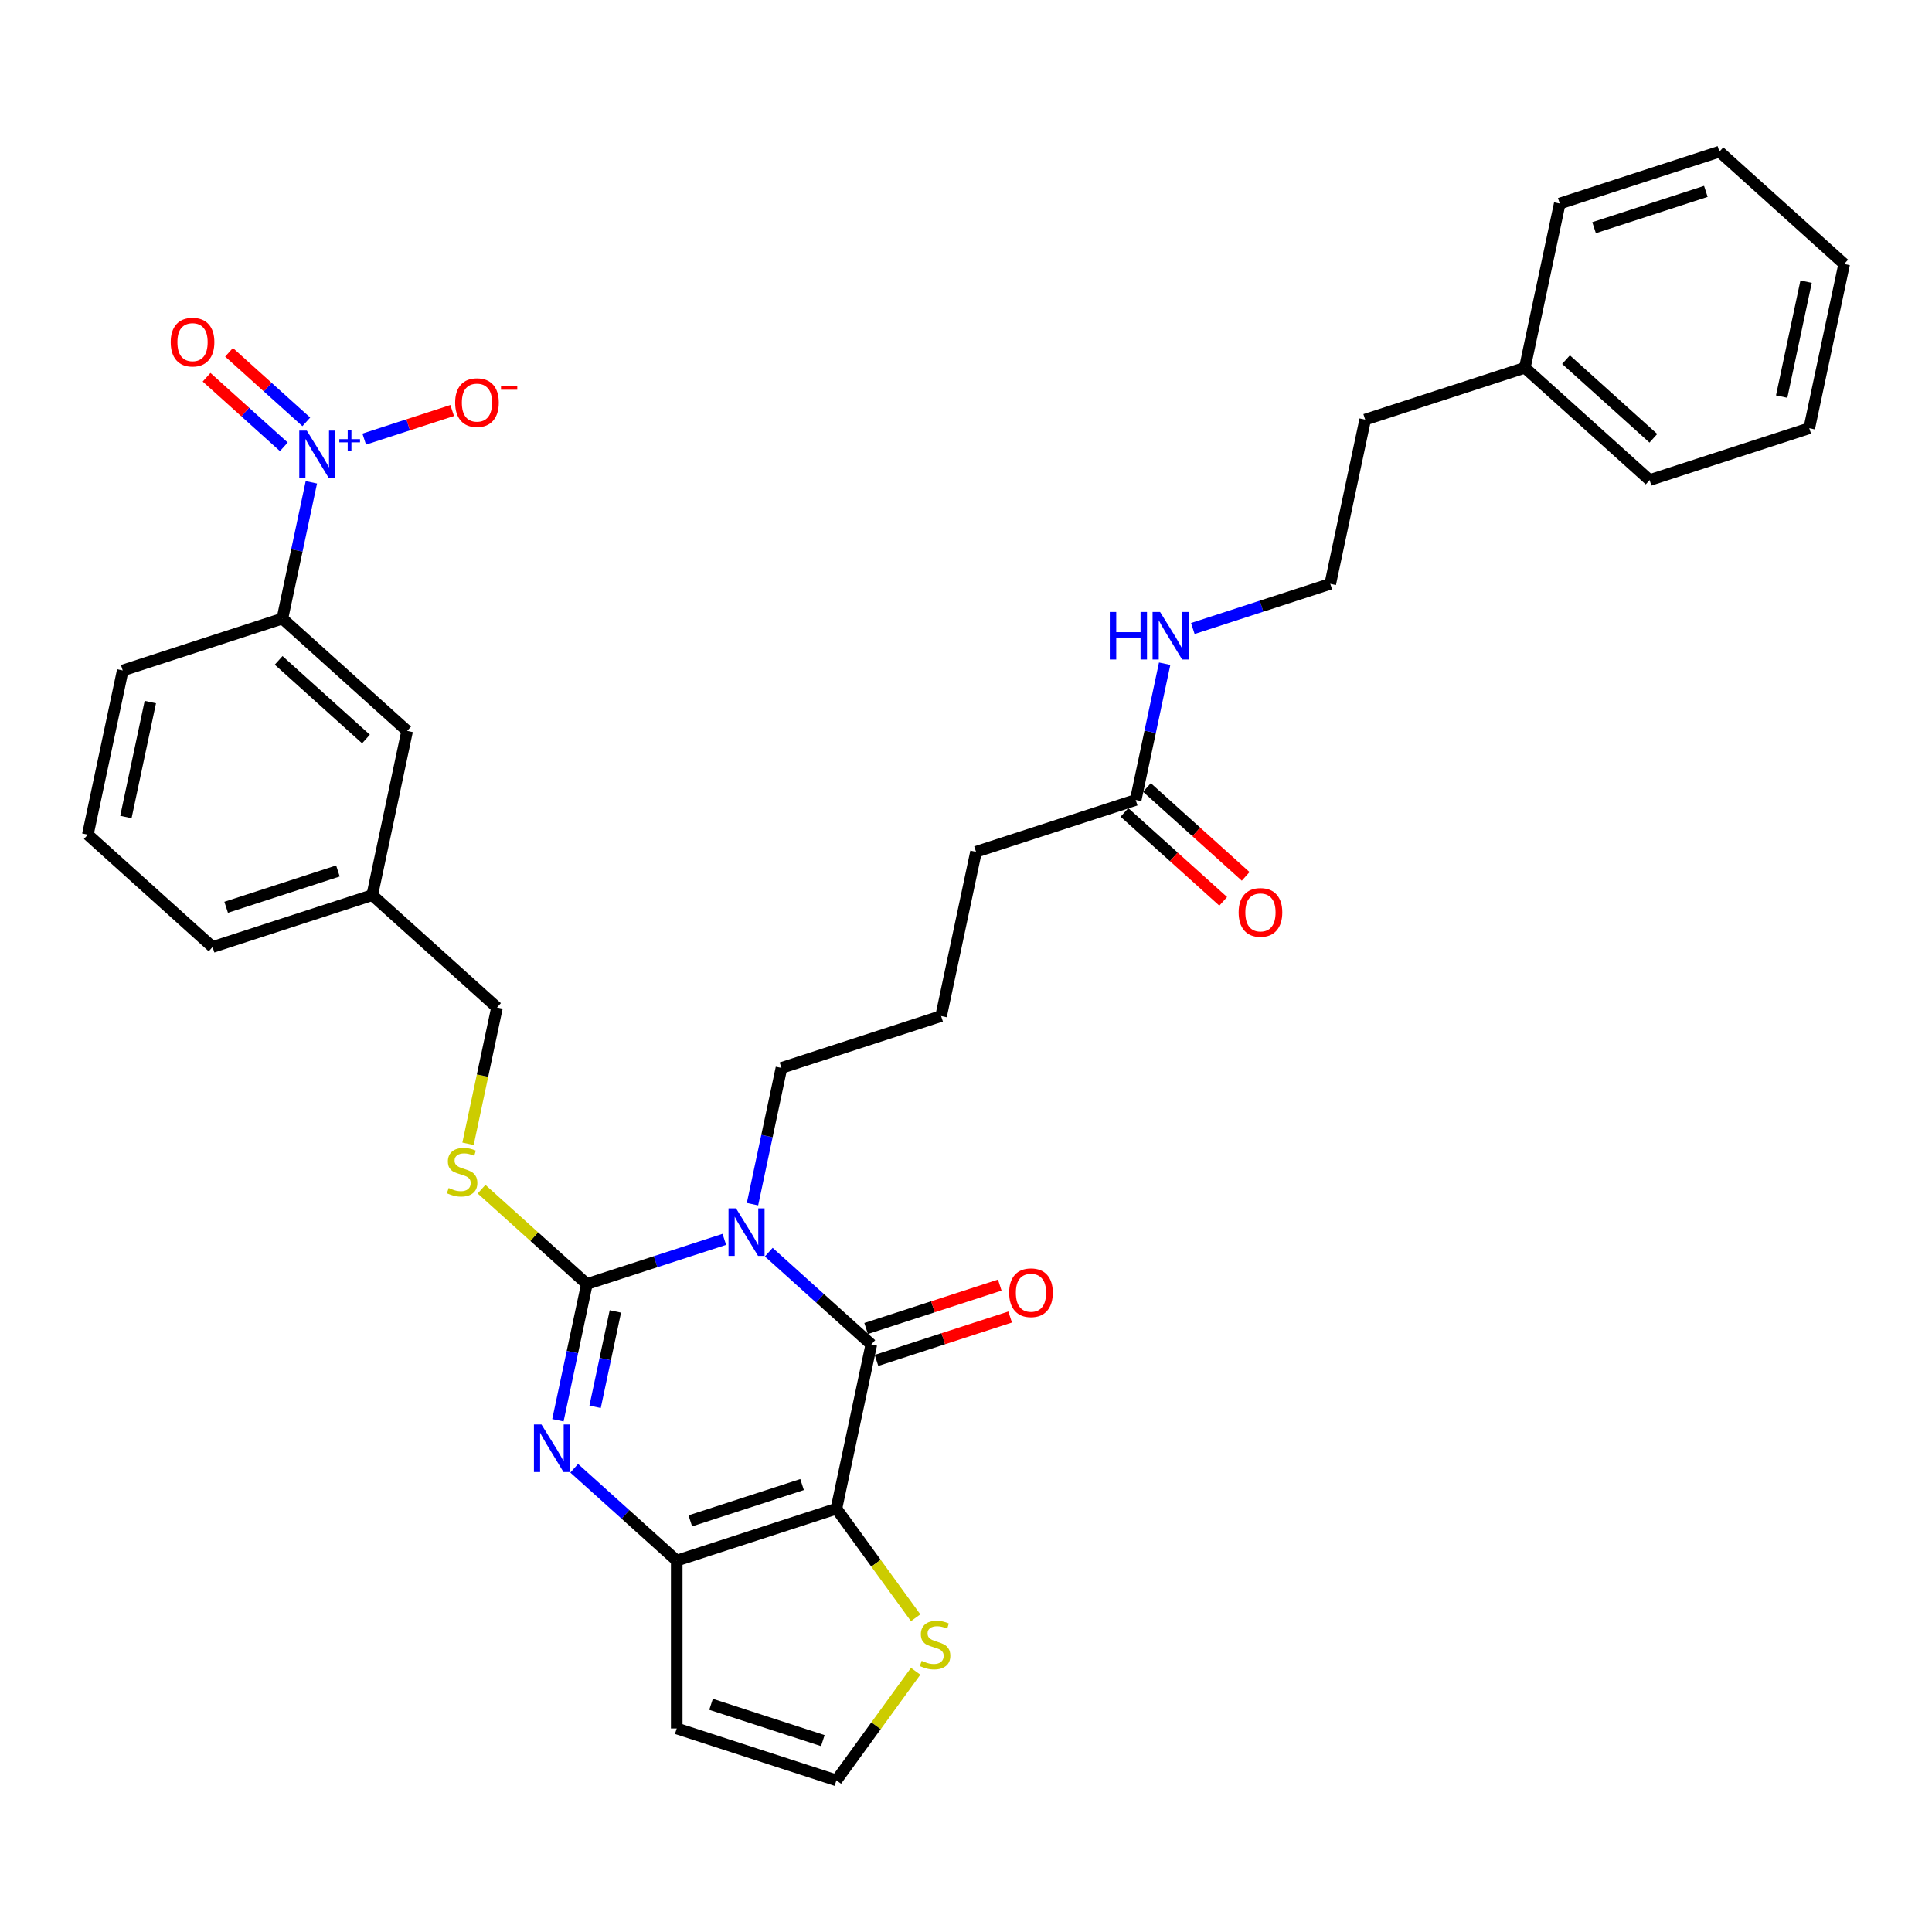 <?xml version='1.0' encoding='iso-8859-1'?>
<svg version='1.1' baseProfile='full'
              xmlns='http://www.w3.org/2000/svg'
                      xmlns:rdkit='http://www.rdkit.org/xml'
                      xmlns:xlink='http://www.w3.org/1999/xlink'
                  xml:space='preserve'
width='1000px' height='1000px' viewBox='0 0 1000 1000'>
<!-- END OF HEADER -->
<rect style='opacity:1.0;fill:#FFFFFF;stroke:none' width='1000' height='1000' x='0' y='0'> </rect>
<path class='bond-1' d='M 374.904,641.493 L 339.335,653.051' style='fill:none;fill-rule:evenodd;stroke:#0000FF;stroke-width:6px;stroke-linecap:butt;stroke-linejoin:miter;stroke-opacity:1' />
<path class='bond-1' d='M 339.335,653.051 L 303.765,664.608' style='fill:none;fill-rule:evenodd;stroke:#000000;stroke-width:6px;stroke-linecap:butt;stroke-linejoin:miter;stroke-opacity:1' />
<path class='bond-2' d='M 397.915,648.114 L 424.451,672.008' style='fill:none;fill-rule:evenodd;stroke:#0000FF;stroke-width:6px;stroke-linecap:butt;stroke-linejoin:miter;stroke-opacity:1' />
<path class='bond-2' d='M 424.451,672.008 L 450.987,695.901' style='fill:none;fill-rule:evenodd;stroke:#000000;stroke-width:6px;stroke-linecap:butt;stroke-linejoin:miter;stroke-opacity:1' />
<path class='bond-17' d='M 389.487,623.278 L 396.982,588.017' style='fill:none;fill-rule:evenodd;stroke:#0000FF;stroke-width:6px;stroke-linecap:butt;stroke-linejoin:miter;stroke-opacity:1' />
<path class='bond-17' d='M 396.982,588.017 L 404.477,552.756' style='fill:none;fill-rule:evenodd;stroke:#000000;stroke-width:6px;stroke-linecap:butt;stroke-linejoin:miter;stroke-opacity:1' />
<path class='bond-0' d='M 432.92,780.9 L 450.987,695.901' style='fill:none;fill-rule:evenodd;stroke:#000000;stroke-width:6px;stroke-linecap:butt;stroke-linejoin:miter;stroke-opacity:1' />
<path class='bond-4' d='M 432.92,780.9 L 350.275,807.753' style='fill:none;fill-rule:evenodd;stroke:#000000;stroke-width:6px;stroke-linecap:butt;stroke-linejoin:miter;stroke-opacity:1' />
<path class='bond-4' d='M 415.153,768.399 L 357.302,787.196' style='fill:none;fill-rule:evenodd;stroke:#000000;stroke-width:6px;stroke-linecap:butt;stroke-linejoin:miter;stroke-opacity:1' />
<path class='bond-6' d='M 432.92,780.9 L 453.427,809.126' style='fill:none;fill-rule:evenodd;stroke:#000000;stroke-width:6px;stroke-linecap:butt;stroke-linejoin:miter;stroke-opacity:1' />
<path class='bond-6' d='M 453.427,809.126 L 473.934,837.351' style='fill:none;fill-rule:evenodd;stroke:#CCCC00;stroke-width:6px;stroke-linecap:butt;stroke-linejoin:miter;stroke-opacity:1' />
<path class='bond-3' d='M 303.765,664.608 L 296.27,699.869' style='fill:none;fill-rule:evenodd;stroke:#000000;stroke-width:6px;stroke-linecap:butt;stroke-linejoin:miter;stroke-opacity:1' />
<path class='bond-3' d='M 296.27,699.869 L 288.775,735.13' style='fill:none;fill-rule:evenodd;stroke:#0000FF;stroke-width:6px;stroke-linecap:butt;stroke-linejoin:miter;stroke-opacity:1' />
<path class='bond-3' d='M 318.516,678.8 L 313.27,703.482' style='fill:none;fill-rule:evenodd;stroke:#000000;stroke-width:6px;stroke-linecap:butt;stroke-linejoin:miter;stroke-opacity:1' />
<path class='bond-3' d='M 313.27,703.482 L 308.023,728.165' style='fill:none;fill-rule:evenodd;stroke:#0000FF;stroke-width:6px;stroke-linecap:butt;stroke-linejoin:miter;stroke-opacity:1' />
<path class='bond-7' d='M 303.765,664.608 L 276.507,640.065' style='fill:none;fill-rule:evenodd;stroke:#000000;stroke-width:6px;stroke-linecap:butt;stroke-linejoin:miter;stroke-opacity:1' />
<path class='bond-7' d='M 276.507,640.065 L 249.25,615.523' style='fill:none;fill-rule:evenodd;stroke:#CCCC00;stroke-width:6px;stroke-linecap:butt;stroke-linejoin:miter;stroke-opacity:1' />
<path class='bond-12' d='M 453.672,704.165 L 488.26,692.927' style='fill:none;fill-rule:evenodd;stroke:#000000;stroke-width:6px;stroke-linecap:butt;stroke-linejoin:miter;stroke-opacity:1' />
<path class='bond-12' d='M 488.26,692.927 L 522.848,681.689' style='fill:none;fill-rule:evenodd;stroke:#FF0000;stroke-width:6px;stroke-linecap:butt;stroke-linejoin:miter;stroke-opacity:1' />
<path class='bond-12' d='M 448.302,687.637 L 482.89,676.398' style='fill:none;fill-rule:evenodd;stroke:#000000;stroke-width:6px;stroke-linecap:butt;stroke-linejoin:miter;stroke-opacity:1' />
<path class='bond-12' d='M 482.89,676.398 L 517.477,665.16' style='fill:none;fill-rule:evenodd;stroke:#FF0000;stroke-width:6px;stroke-linecap:butt;stroke-linejoin:miter;stroke-opacity:1' />
<path class='bond-34' d='M 297.203,759.966 L 323.739,783.859' style='fill:none;fill-rule:evenodd;stroke:#0000FF;stroke-width:6px;stroke-linecap:butt;stroke-linejoin:miter;stroke-opacity:1' />
<path class='bond-34' d='M 323.739,783.859 L 350.275,807.753' style='fill:none;fill-rule:evenodd;stroke:#000000;stroke-width:6px;stroke-linecap:butt;stroke-linejoin:miter;stroke-opacity:1' />
<path class='bond-8' d='M 350.275,807.753 L 350.275,894.65' style='fill:none;fill-rule:evenodd;stroke:#000000;stroke-width:6px;stroke-linecap:butt;stroke-linejoin:miter;stroke-opacity:1' />
<path class='bond-5' d='M 161.156,249.651 L 153.661,284.912' style='fill:none;fill-rule:evenodd;stroke:#0000FF;stroke-width:6px;stroke-linecap:butt;stroke-linejoin:miter;stroke-opacity:1' />
<path class='bond-5' d='M 153.661,284.912 L 146.166,320.173' style='fill:none;fill-rule:evenodd;stroke:#000000;stroke-width:6px;stroke-linecap:butt;stroke-linejoin:miter;stroke-opacity:1' />
<path class='bond-11' d='M 188.517,227.284 L 211.282,219.887' style='fill:none;fill-rule:evenodd;stroke:#0000FF;stroke-width:6px;stroke-linecap:butt;stroke-linejoin:miter;stroke-opacity:1' />
<path class='bond-11' d='M 211.282,219.887 L 234.047,212.49' style='fill:none;fill-rule:evenodd;stroke:#FF0000;stroke-width:6px;stroke-linecap:butt;stroke-linejoin:miter;stroke-opacity:1' />
<path class='bond-13' d='M 158.543,218.357 L 138.547,200.353' style='fill:none;fill-rule:evenodd;stroke:#0000FF;stroke-width:6px;stroke-linecap:butt;stroke-linejoin:miter;stroke-opacity:1' />
<path class='bond-13' d='M 138.547,200.353 L 118.552,182.349' style='fill:none;fill-rule:evenodd;stroke:#FF0000;stroke-width:6px;stroke-linecap:butt;stroke-linejoin:miter;stroke-opacity:1' />
<path class='bond-13' d='M 146.913,231.272 L 126.918,213.269' style='fill:none;fill-rule:evenodd;stroke:#0000FF;stroke-width:6px;stroke-linecap:butt;stroke-linejoin:miter;stroke-opacity:1' />
<path class='bond-13' d='M 126.918,213.269 L 106.923,195.265' style='fill:none;fill-rule:evenodd;stroke:#FF0000;stroke-width:6px;stroke-linecap:butt;stroke-linejoin:miter;stroke-opacity:1' />
<path class='bond-10' d='M 473.934,865.052 L 453.427,893.277' style='fill:none;fill-rule:evenodd;stroke:#CCCC00;stroke-width:6px;stroke-linecap:butt;stroke-linejoin:miter;stroke-opacity:1' />
<path class='bond-10' d='M 453.427,893.277 L 432.92,921.503' style='fill:none;fill-rule:evenodd;stroke:#000000;stroke-width:6px;stroke-linecap:butt;stroke-linejoin:miter;stroke-opacity:1' />
<path class='bond-19' d='M 242.257,592.02 L 249.756,556.741' style='fill:none;fill-rule:evenodd;stroke:#CCCC00;stroke-width:6px;stroke-linecap:butt;stroke-linejoin:miter;stroke-opacity:1' />
<path class='bond-19' d='M 249.756,556.741 L 257.254,521.463' style='fill:none;fill-rule:evenodd;stroke:#000000;stroke-width:6px;stroke-linecap:butt;stroke-linejoin:miter;stroke-opacity:1' />
<path class='bond-35' d='M 350.275,894.65 L 432.92,921.503' style='fill:none;fill-rule:evenodd;stroke:#000000;stroke-width:6px;stroke-linecap:butt;stroke-linejoin:miter;stroke-opacity:1' />
<path class='bond-35' d='M 368.043,882.149 L 425.894,900.946' style='fill:none;fill-rule:evenodd;stroke:#000000;stroke-width:6px;stroke-linecap:butt;stroke-linejoin:miter;stroke-opacity:1' />
<path class='bond-9' d='M 146.166,320.173 L 210.744,378.319' style='fill:none;fill-rule:evenodd;stroke:#000000;stroke-width:6px;stroke-linecap:butt;stroke-linejoin:miter;stroke-opacity:1' />
<path class='bond-9' d='M 144.224,341.81 L 189.428,382.512' style='fill:none;fill-rule:evenodd;stroke:#000000;stroke-width:6px;stroke-linecap:butt;stroke-linejoin:miter;stroke-opacity:1' />
<path class='bond-36' d='M 146.166,320.173 L 63.522,347.025' style='fill:none;fill-rule:evenodd;stroke:#000000;stroke-width:6px;stroke-linecap:butt;stroke-linejoin:miter;stroke-opacity:1' />
<path class='bond-14' d='M 587.833,414.052 L 505.188,440.905' style='fill:none;fill-rule:evenodd;stroke:#000000;stroke-width:6px;stroke-linecap:butt;stroke-linejoin:miter;stroke-opacity:1' />
<path class='bond-16' d='M 582.018,420.51 L 607.572,443.519' style='fill:none;fill-rule:evenodd;stroke:#000000;stroke-width:6px;stroke-linecap:butt;stroke-linejoin:miter;stroke-opacity:1' />
<path class='bond-16' d='M 607.572,443.519 L 633.127,466.528' style='fill:none;fill-rule:evenodd;stroke:#FF0000;stroke-width:6px;stroke-linecap:butt;stroke-linejoin:miter;stroke-opacity:1' />
<path class='bond-16' d='M 593.647,407.594 L 619.202,430.603' style='fill:none;fill-rule:evenodd;stroke:#000000;stroke-width:6px;stroke-linecap:butt;stroke-linejoin:miter;stroke-opacity:1' />
<path class='bond-16' d='M 619.202,430.603 L 644.756,453.612' style='fill:none;fill-rule:evenodd;stroke:#FF0000;stroke-width:6px;stroke-linecap:butt;stroke-linejoin:miter;stroke-opacity:1' />
<path class='bond-18' d='M 587.833,414.052 L 595.328,378.791' style='fill:none;fill-rule:evenodd;stroke:#000000;stroke-width:6px;stroke-linecap:butt;stroke-linejoin:miter;stroke-opacity:1' />
<path class='bond-18' d='M 595.328,378.791 L 602.823,343.53' style='fill:none;fill-rule:evenodd;stroke:#0000FF;stroke-width:6px;stroke-linecap:butt;stroke-linejoin:miter;stroke-opacity:1' />
<path class='bond-15' d='M 210.744,378.319 L 192.677,463.317' style='fill:none;fill-rule:evenodd;stroke:#000000;stroke-width:6px;stroke-linecap:butt;stroke-linejoin:miter;stroke-opacity:1' />
<path class='bond-22' d='M 404.477,552.756 L 487.121,525.903' style='fill:none;fill-rule:evenodd;stroke:#000000;stroke-width:6px;stroke-linecap:butt;stroke-linejoin:miter;stroke-opacity:1' />
<path class='bond-21' d='M 617.405,325.315 L 652.975,313.757' style='fill:none;fill-rule:evenodd;stroke:#0000FF;stroke-width:6px;stroke-linecap:butt;stroke-linejoin:miter;stroke-opacity:1' />
<path class='bond-21' d='M 652.975,313.757 L 688.545,302.2' style='fill:none;fill-rule:evenodd;stroke:#000000;stroke-width:6px;stroke-linecap:butt;stroke-linejoin:miter;stroke-opacity:1' />
<path class='bond-20' d='M 257.254,521.463 L 192.677,463.317' style='fill:none;fill-rule:evenodd;stroke:#000000;stroke-width:6px;stroke-linecap:butt;stroke-linejoin:miter;stroke-opacity:1' />
<path class='bond-28' d='M 192.677,463.317 L 110.032,490.17' style='fill:none;fill-rule:evenodd;stroke:#000000;stroke-width:6px;stroke-linecap:butt;stroke-linejoin:miter;stroke-opacity:1' />
<path class='bond-28' d='M 174.909,450.816 L 117.058,469.613' style='fill:none;fill-rule:evenodd;stroke:#000000;stroke-width:6px;stroke-linecap:butt;stroke-linejoin:miter;stroke-opacity:1' />
<path class='bond-27' d='M 688.545,302.2 L 706.612,217.201' style='fill:none;fill-rule:evenodd;stroke:#000000;stroke-width:6px;stroke-linecap:butt;stroke-linejoin:miter;stroke-opacity:1' />
<path class='bond-25' d='M 487.121,525.903 L 505.188,440.905' style='fill:none;fill-rule:evenodd;stroke:#000000;stroke-width:6px;stroke-linecap:butt;stroke-linejoin:miter;stroke-opacity:1' />
<path class='bond-23' d='M 789.256,190.348 L 706.612,217.201' style='fill:none;fill-rule:evenodd;stroke:#000000;stroke-width:6px;stroke-linecap:butt;stroke-linejoin:miter;stroke-opacity:1' />
<path class='bond-29' d='M 789.256,190.348 L 853.834,248.494' style='fill:none;fill-rule:evenodd;stroke:#000000;stroke-width:6px;stroke-linecap:butt;stroke-linejoin:miter;stroke-opacity:1' />
<path class='bond-29' d='M 810.572,186.155 L 855.776,226.857' style='fill:none;fill-rule:evenodd;stroke:#000000;stroke-width:6px;stroke-linecap:butt;stroke-linejoin:miter;stroke-opacity:1' />
<path class='bond-30' d='M 789.256,190.348 L 807.323,105.35' style='fill:none;fill-rule:evenodd;stroke:#000000;stroke-width:6px;stroke-linecap:butt;stroke-linejoin:miter;stroke-opacity:1' />
<path class='bond-24' d='M 63.522,347.025 L 45.455,432.024' style='fill:none;fill-rule:evenodd;stroke:#000000;stroke-width:6px;stroke-linecap:butt;stroke-linejoin:miter;stroke-opacity:1' />
<path class='bond-24' d='M 77.811,363.389 L 65.164,422.888' style='fill:none;fill-rule:evenodd;stroke:#000000;stroke-width:6px;stroke-linecap:butt;stroke-linejoin:miter;stroke-opacity:1' />
<path class='bond-26' d='M 45.455,432.024 L 110.032,490.17' style='fill:none;fill-rule:evenodd;stroke:#000000;stroke-width:6px;stroke-linecap:butt;stroke-linejoin:miter;stroke-opacity:1' />
<path class='bond-32' d='M 853.834,248.494 L 936.478,221.642' style='fill:none;fill-rule:evenodd;stroke:#000000;stroke-width:6px;stroke-linecap:butt;stroke-linejoin:miter;stroke-opacity:1' />
<path class='bond-31' d='M 807.323,105.35 L 889.968,78.497' style='fill:none;fill-rule:evenodd;stroke:#000000;stroke-width:6px;stroke-linecap:butt;stroke-linejoin:miter;stroke-opacity:1' />
<path class='bond-31' d='M 825.091,117.851 L 882.942,99.054' style='fill:none;fill-rule:evenodd;stroke:#000000;stroke-width:6px;stroke-linecap:butt;stroke-linejoin:miter;stroke-opacity:1' />
<path class='bond-33' d='M 889.968,78.497 L 954.545,136.643' style='fill:none;fill-rule:evenodd;stroke:#000000;stroke-width:6px;stroke-linecap:butt;stroke-linejoin:miter;stroke-opacity:1' />
<path class='bond-37' d='M 936.478,221.642 L 954.545,136.643' style='fill:none;fill-rule:evenodd;stroke:#000000;stroke-width:6px;stroke-linecap:butt;stroke-linejoin:miter;stroke-opacity:1' />
<path class='bond-37' d='M 922.189,205.278 L 934.836,145.779' style='fill:none;fill-rule:evenodd;stroke:#000000;stroke-width:6px;stroke-linecap:butt;stroke-linejoin:miter;stroke-opacity:1' />
<path  class='atom-0' d='M 380.97 625.45
L 389.034 638.485
Q 389.833 639.771, 391.119 642.1
Q 392.405 644.429, 392.475 644.568
L 392.475 625.45
L 395.742 625.45
L 395.742 650.06
L 392.371 650.06
L 383.716 635.809
Q 382.708 634.14, 381.63 632.228
Q 380.587 630.317, 380.275 629.726
L 380.275 650.06
L 377.077 650.06
L 377.077 625.45
L 380.97 625.45
' fill='#0000FF'/>
<path  class='atom-4' d='M 280.258 737.302
L 288.322 750.337
Q 289.122 751.623, 290.408 753.952
Q 291.694 756.28, 291.763 756.419
L 291.763 737.302
L 295.031 737.302
L 295.031 761.911
L 291.659 761.911
L 283.004 747.66
Q 281.996 745.992, 280.918 744.08
Q 279.876 742.168, 279.563 741.577
L 279.563 761.911
L 276.365 761.911
L 276.365 737.302
L 280.258 737.302
' fill='#0000FF'/>
<path  class='atom-6' d='M 158.793 222.869
L 166.858 235.904
Q 167.657 237.19, 168.943 239.519
Q 170.229 241.848, 170.299 241.987
L 170.299 222.869
L 173.566 222.869
L 173.566 247.479
L 170.194 247.479
L 161.539 233.227
Q 160.531 231.559, 159.454 229.647
Q 158.411 227.735, 158.098 227.144
L 158.098 247.479
L 154.9 247.479
L 154.9 222.869
L 158.793 222.869
' fill='#0000FF'/>
<path  class='atom-6' d='M 175.631 227.305
L 179.967 227.305
L 179.967 222.74
L 181.894 222.74
L 181.894 227.305
L 186.344 227.305
L 186.344 228.957
L 181.894 228.957
L 181.894 233.545
L 179.967 233.545
L 179.967 228.957
L 175.631 228.957
L 175.631 227.305
' fill='#0000FF'/>
<path  class='atom-7' d='M 477.045 859.648
Q 477.323 859.752, 478.471 860.239
Q 479.618 860.725, 480.869 861.038
Q 482.155 861.316, 483.406 861.316
Q 485.735 861.316, 487.091 860.204
Q 488.446 859.057, 488.446 857.076
Q 488.446 855.72, 487.751 854.886
Q 487.091 854.052, 486.048 853.6
Q 485.005 853.148, 483.267 852.627
Q 481.077 851.966, 479.757 851.341
Q 478.471 850.715, 477.532 849.394
Q 476.628 848.073, 476.628 845.849
Q 476.628 842.755, 478.714 840.843
Q 480.834 838.932, 485.005 838.932
Q 487.855 838.932, 491.088 840.287
L 490.289 842.964
Q 487.334 841.747, 485.11 841.747
Q 482.711 841.747, 481.39 842.755
Q 480.069 843.728, 480.104 845.431
Q 480.104 846.752, 480.765 847.552
Q 481.46 848.351, 482.433 848.803
Q 483.441 849.255, 485.11 849.776
Q 487.334 850.472, 488.655 851.167
Q 489.976 851.862, 490.914 853.287
Q 491.888 854.677, 491.888 857.076
Q 491.888 860.482, 489.593 862.324
Q 487.334 864.132, 483.545 864.132
Q 481.356 864.132, 479.687 863.645
Q 478.053 863.193, 476.107 862.394
L 477.045 859.648
' fill='#CCCC00'/>
<path  class='atom-8' d='M 232.235 614.908
Q 232.514 615.013, 233.661 615.499
Q 234.808 615.986, 236.059 616.299
Q 237.345 616.577, 238.596 616.577
Q 240.925 616.577, 242.281 615.465
Q 243.636 614.318, 243.636 612.336
Q 243.636 610.981, 242.941 610.146
Q 242.281 609.312, 241.238 608.86
Q 240.195 608.409, 238.457 607.887
Q 236.268 607.227, 234.947 606.601
Q 233.661 605.975, 232.722 604.655
Q 231.818 603.334, 231.818 601.109
Q 231.818 598.016, 233.904 596.104
Q 236.024 594.192, 240.195 594.192
Q 243.046 594.192, 246.278 595.548
L 245.479 598.224
Q 242.524 597.008, 240.3 597.008
Q 237.901 597.008, 236.58 598.016
Q 235.26 598.989, 235.294 600.692
Q 235.294 602.013, 235.955 602.812
Q 236.65 603.612, 237.623 604.064
Q 238.631 604.515, 240.3 605.037
Q 242.524 605.732, 243.845 606.427
Q 245.166 607.122, 246.104 608.548
Q 247.078 609.938, 247.078 612.336
Q 247.078 615.743, 244.783 617.585
Q 242.524 619.392, 238.735 619.392
Q 236.546 619.392, 234.877 618.906
Q 233.243 618.454, 231.297 617.654
L 232.235 614.908
' fill='#CCCC00'/>
<path  class='atom-12' d='M 235.581 208.39
Q 235.581 202.481, 238.501 199.179
Q 241.421 195.877, 246.878 195.877
Q 252.335 195.877, 255.255 199.179
Q 258.175 202.481, 258.175 208.39
Q 258.175 214.369, 255.22 217.775
Q 252.266 221.147, 246.878 221.147
Q 241.455 221.147, 238.501 217.775
Q 235.581 214.404, 235.581 208.39
M 246.878 218.366
Q 250.632 218.366, 252.648 215.864
Q 254.699 213.326, 254.699 208.39
Q 254.699 203.559, 252.648 201.126
Q 250.632 198.658, 246.878 198.658
Q 243.124 198.658, 241.073 201.091
Q 239.057 203.524, 239.057 208.39
Q 239.057 213.361, 241.073 215.864
Q 243.124 218.366, 246.878 218.366
' fill='#FF0000'/>
<path  class='atom-12' d='M 259.322 199.894
L 267.741 199.894
L 267.741 201.729
L 259.322 201.729
L 259.322 199.894
' fill='#FF0000'/>
<path  class='atom-13' d='M 522.335 669.118
Q 522.335 663.209, 525.255 659.906
Q 528.175 656.604, 533.632 656.604
Q 539.089 656.604, 542.009 659.906
Q 544.928 663.209, 544.928 669.118
Q 544.928 675.096, 541.974 678.503
Q 539.019 681.874, 533.632 681.874
Q 528.209 681.874, 525.255 678.503
Q 522.335 675.131, 522.335 669.118
M 533.632 679.093
Q 537.386 679.093, 539.402 676.591
Q 541.452 674.053, 541.452 669.118
Q 541.452 664.286, 539.402 661.853
Q 537.386 659.385, 533.632 659.385
Q 529.878 659.385, 527.827 661.818
Q 525.811 664.251, 525.811 669.118
Q 525.811 674.088, 527.827 676.591
Q 529.878 679.093, 533.632 679.093
' fill='#FF0000'/>
<path  class='atom-14' d='M 88.359 177.097
Q 88.359 171.188, 91.279 167.886
Q 94.198 164.584, 99.656 164.584
Q 105.113 164.584, 108.033 167.886
Q 110.952 171.188, 110.952 177.097
Q 110.952 183.076, 107.998 186.482
Q 105.043 189.854, 99.656 189.854
Q 94.233 189.854, 91.279 186.482
Q 88.359 183.111, 88.359 177.097
M 99.656 187.073
Q 103.41 187.073, 105.426 184.571
Q 107.476 182.033, 107.476 177.097
Q 107.476 172.266, 105.426 169.833
Q 103.41 167.365, 99.656 167.365
Q 95.902 167.365, 93.851 169.798
Q 91.835 172.231, 91.835 177.097
Q 91.835 182.068, 93.851 184.571
Q 95.902 187.073, 99.656 187.073
' fill='#FF0000'/>
<path  class='atom-17' d='M 641.114 472.267
Q 641.114 466.358, 644.033 463.056
Q 646.953 459.754, 652.41 459.754
Q 657.868 459.754, 660.787 463.056
Q 663.707 466.358, 663.707 472.267
Q 663.707 478.246, 660.753 481.652
Q 657.798 485.024, 652.41 485.024
Q 646.988 485.024, 644.033 481.652
Q 641.114 478.281, 641.114 472.267
M 652.41 482.243
Q 656.164 482.243, 658.18 479.74
Q 660.231 477.203, 660.231 472.267
Q 660.231 467.436, 658.18 465.003
Q 656.164 462.535, 652.41 462.535
Q 648.656 462.535, 646.606 464.968
Q 644.59 467.401, 644.59 472.267
Q 644.59 477.238, 646.606 479.74
Q 648.656 482.243, 652.41 482.243
' fill='#FF0000'/>
<path  class='atom-19' d='M 574.426 316.748
L 577.762 316.748
L 577.762 327.211
L 590.345 327.211
L 590.345 316.748
L 593.682 316.748
L 593.682 341.358
L 590.345 341.358
L 590.345 329.991
L 577.762 329.991
L 577.762 341.358
L 574.426 341.358
L 574.426 316.748
' fill='#0000FF'/>
<path  class='atom-19' d='M 600.46 316.748
L 608.524 329.783
Q 609.324 331.069, 610.61 333.398
Q 611.896 335.727, 611.965 335.866
L 611.965 316.748
L 615.233 316.748
L 615.233 341.358
L 611.861 341.358
L 603.206 327.106
Q 602.198 325.438, 601.121 323.526
Q 600.078 321.615, 599.765 321.024
L 599.765 341.358
L 596.567 341.358
L 596.567 316.748
L 600.46 316.748
' fill='#0000FF'/>
</svg>
